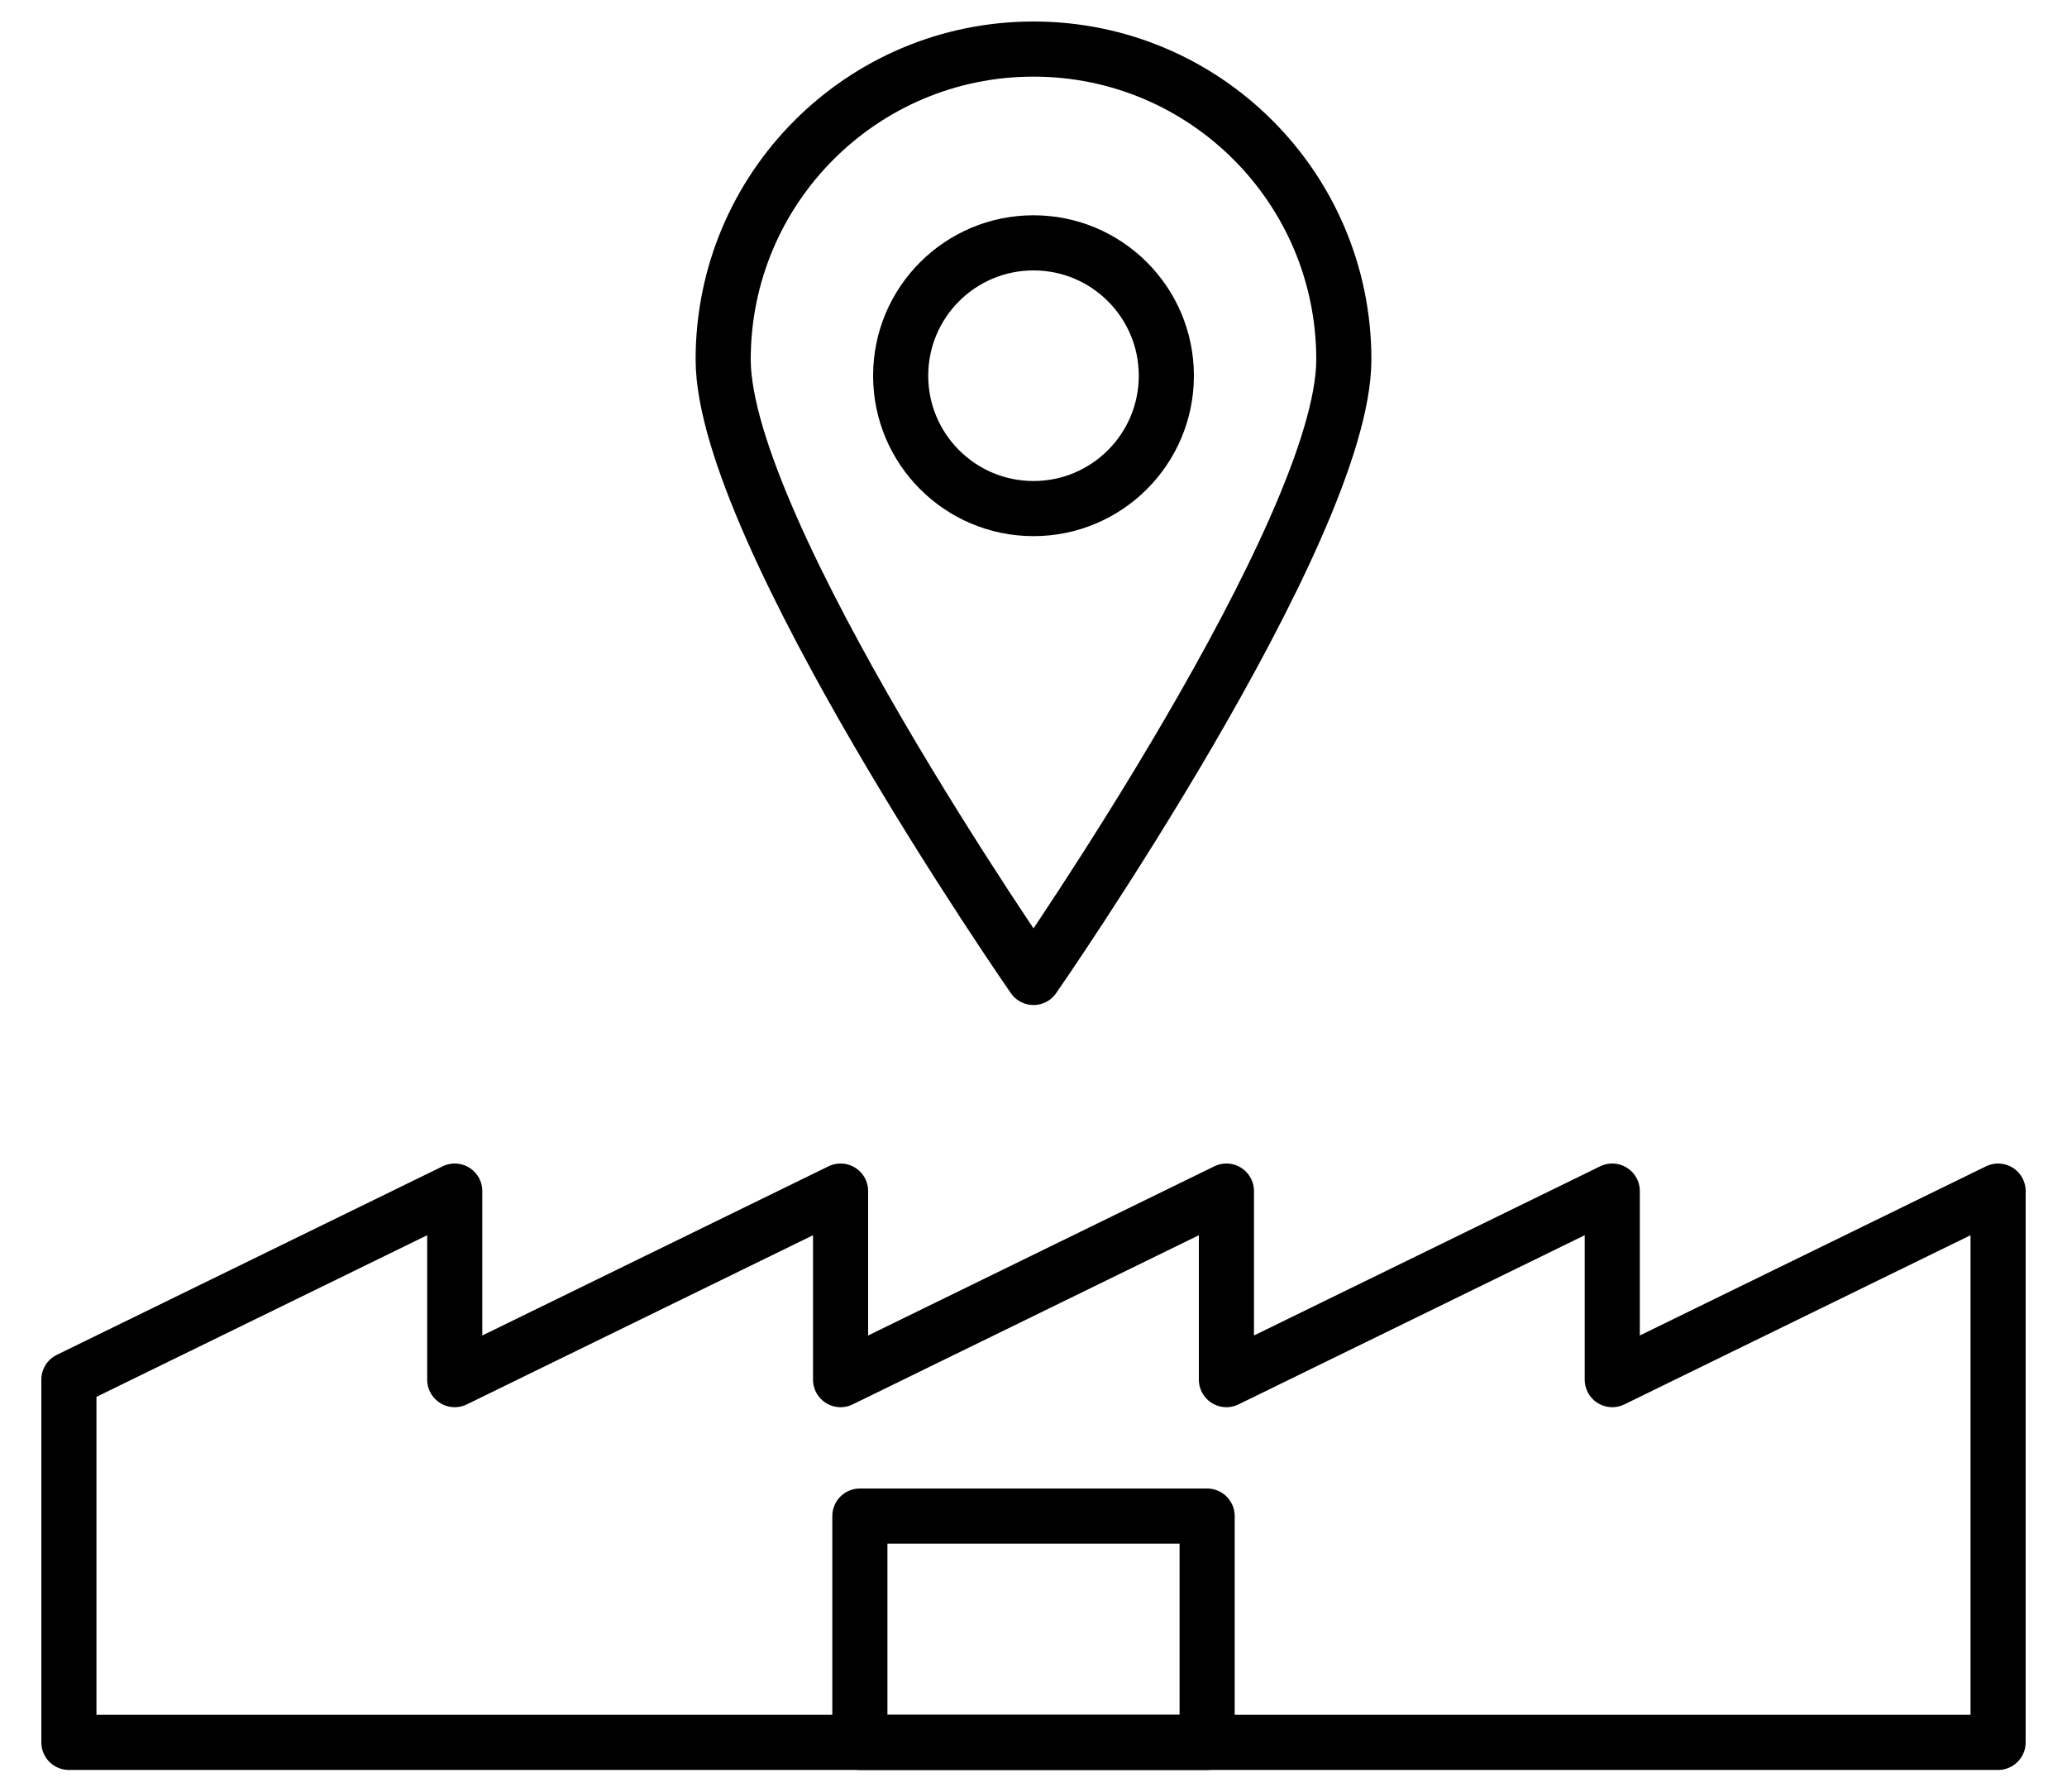 <?xml version="1.0" encoding="UTF-8"?><svg xmlns="http://www.w3.org/2000/svg" viewBox="0 0 75 65"><defs><style>.d{fill:none;stroke:#000;stroke-linejoin:round;stroke-width:2px;}</style></defs><g id="a"/><g id="b"><g><g><polygon class="d" points="58.5 50.05 58.5 43.21 44.5 50.05 44.5 43.21 30.5 50.05 30.5 43.21 16.5 50.05 16.5 43.21 2.5 50.05 2.5 63.21 16.5 63.21 30.5 63.21 44.5 63.21 58.5 63.21 72.5 63.21 72.5 43.21 58.5 50.05"/><g><path class="d" d="M26.24,13.04c0-6.22,5.04-11.26,11.26-11.26s11.26,5.04,11.26,11.26-11.26,22.42-11.26,22.42c0,0-11.26-16.2-11.26-22.42Z"/><circle class="d" cx="37.5" cy="13.63" r="4.82"/></g></g><rect class="d" x="31.2" y="55" width="12.6" height="8.21"/></g></g><g id="c"/></svg>